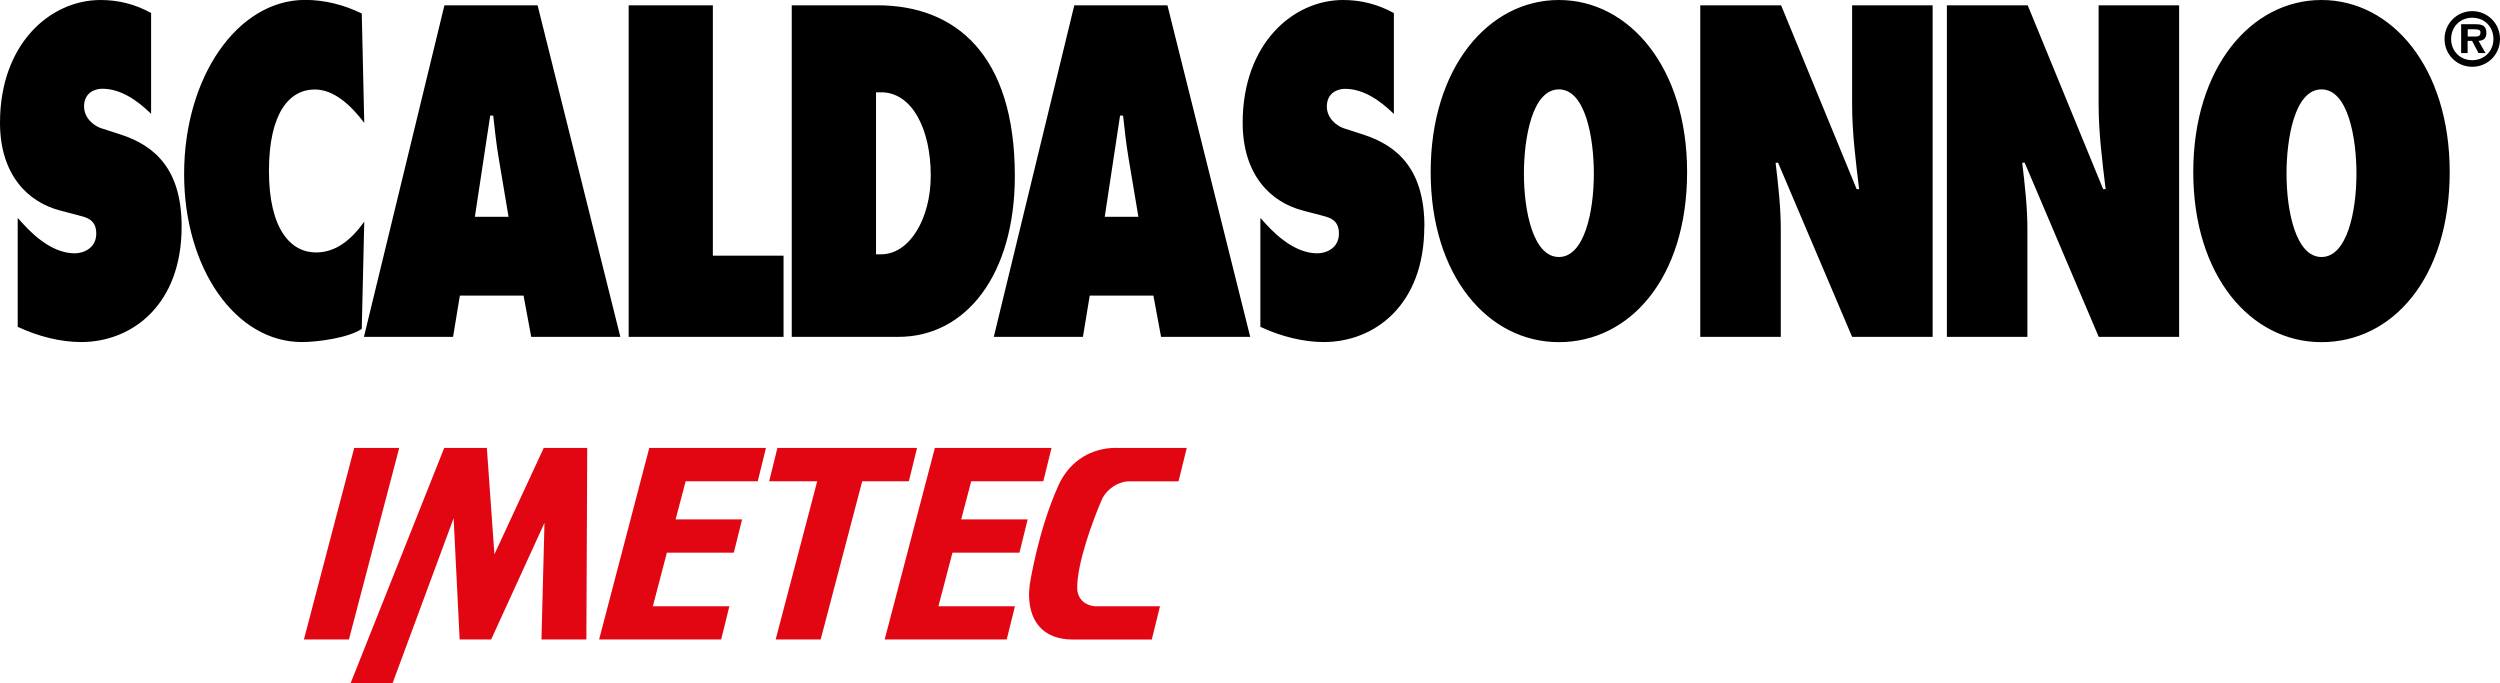 <svg xmlns="http://www.w3.org/2000/svg" fill="none" viewBox="0 0 150 41" height="41" width="150">
<g clip-path="url(#clip0_155_102)">
<path fill="black" d="M150 2.341C150 1.414 149.262 0.668 148.336 0.668C147.41 0.668 146.672 1.414 146.672 2.341C146.672 3.268 147.403 4.007 148.336 4.007C149.268 4.007 150 3.262 150 2.341ZM149.605 2.341C149.605 3.08 149.048 3.612 148.336 3.612C147.623 3.612 147.067 3.08 147.067 2.341C147.067 1.602 147.611 1.064 148.336 1.064C149.061 1.064 149.605 1.595 149.605 2.341ZM149.184 1.984C149.184 1.524 148.912 1.453 148.511 1.453H147.669V3.184H148.057V2.451H148.323L148.711 3.184H149.132L148.711 2.451C149.016 2.432 149.184 2.302 149.184 1.978M148.828 1.932C148.828 2.153 148.718 2.192 148.524 2.192H148.064V1.757H148.439C148.608 1.757 148.828 1.757 148.828 1.932ZM146.982 10.317C146.982 4.066 143.518 0 139.289 0C135.061 0 131.596 4.066 131.596 10.317C131.596 16.567 135.048 20.529 139.289 20.529C143.531 20.529 146.982 16.704 146.982 10.317ZM141.387 10.42C141.387 12.69 140.824 15.42 139.289 15.42C137.755 15.42 137.191 12.683 137.191 10.42C137.191 8.306 137.683 5.363 139.289 5.363C140.895 5.363 141.387 8.306 141.387 10.42ZM125.917 20.212H130.748V0.318H125.917V6.283C125.917 7.969 126.138 9.688 126.338 11.348H126.189L121.663 0.318H116.813V20.212H121.644V13.747C121.644 12.431 121.495 11.134 121.333 9.765H121.482L125.924 20.212H125.917ZM111.127 20.212H115.958V0.318H111.127V6.283C111.127 7.969 111.347 9.688 111.548 11.348H111.399L106.866 0.318H102.016V20.212H106.847V13.747C106.847 12.431 106.698 11.134 106.536 9.765H106.685L111.127 20.212ZM101.226 10.317C101.226 4.066 97.762 0 93.533 0C89.305 0 85.84 4.066 85.84 10.317C85.84 16.567 89.292 20.529 93.533 20.529C97.775 20.529 101.226 16.704 101.226 10.317ZM95.631 10.42C95.631 12.69 95.068 15.42 93.533 15.42C91.998 15.42 91.435 12.683 91.435 10.42C91.435 8.306 91.927 5.363 93.533 5.363C95.139 5.363 95.631 8.306 95.631 10.42ZM85.465 13.598C85.465 10.219 83.917 8.754 81.773 8.067L80.627 7.697C80.239 7.567 79.611 7.126 79.611 6.387C79.611 5.57 80.258 5.33 80.698 5.33C81.786 5.33 82.764 5.992 83.632 6.835V6.822V0.785C82.667 0.253 81.657 0 80.588 0C77.564 0 74.56 2.639 74.56 7.36C74.56 10.472 76.217 12.132 78.192 12.638L79.209 12.904C79.669 13.034 80.336 13.118 80.336 14.013C80.336 14.908 79.546 15.199 79.047 15.199C77.888 15.199 76.8 14.382 75.894 13.377L75.635 13.085L75.622 13.124V19.608C76.859 20.192 78.212 20.523 79.429 20.523C82.434 20.523 85.458 18.344 85.458 13.591M9.079 0.785C8.114 0.253 7.104 0 6.035 0C3.005 0 0 2.639 0 7.36C0 10.472 1.658 12.132 3.633 12.638L4.649 12.904C5.109 13.034 5.776 13.118 5.776 14.013C5.776 14.908 4.986 15.199 4.488 15.199C3.328 15.199 2.241 14.382 1.334 13.377L1.075 13.085L1.062 13.124V19.608C2.299 20.192 3.652 20.523 4.87 20.523C7.874 20.523 10.898 18.344 10.898 13.591C10.898 10.213 9.351 8.747 7.207 8.06L6.061 7.69C5.673 7.561 5.044 7.12 5.044 6.381C5.044 5.564 5.692 5.324 6.132 5.324C7.22 5.324 8.198 5.985 9.066 6.828V6.815V0.778L9.079 0.785ZM11.047 10.446C11.047 16.12 14.143 20.523 18.112 20.523C19.019 20.523 20.897 20.283 21.706 19.732L21.855 13.299C21.046 14.434 20.12 15.147 18.96 15.147C17.445 15.147 16.137 13.753 16.137 10.258C16.137 6.763 17.374 5.369 18.883 5.369C20.029 5.369 21.039 6.29 21.855 7.373L21.706 0.811C20.638 0.285 19.459 -0.006 18.313 -0.006C14.24 -0.006 11.047 4.636 11.047 10.44M26.666 0.318L21.836 20.212H27.184L27.592 17.735H31.413L31.873 20.212H37.221L32.255 0.318H26.666ZM28.492 13.008L29.412 6.938H29.593C29.684 7.781 29.781 8.65 29.924 9.5L30.513 13.008H28.486H28.492ZM42.771 0.318H37.72V20.212H47.013V15.342H42.771V0.318ZM52.653 0.318H47.505V20.212H53.903C57.976 20.212 60.89 16.464 60.89 10.556C60.89 3.249 57.309 0.318 52.646 0.318M52.562 5.538H52.873C54.718 5.538 55.845 7.736 55.845 10.531C55.845 13.144 54.557 15.258 52.873 15.258H52.562V5.538ZM64.458 0.318L59.627 20.212H64.976L65.384 17.735H69.204L69.664 20.212H75.013L70.046 0.318H64.458ZM66.284 13.008L67.203 6.938H67.385C67.475 7.781 67.573 8.65 67.715 9.5L68.304 13.008H66.277H66.284Z"></path>
<path fill="#E20613" d="M20.936 38.368L23.953 26.877H21.253L18.235 38.368H20.936Z"></path>
<path fill="#E20613" d="M32.624 26.877L29.665 33.258L29.211 26.877H26.653L21.033 41H23.552L27.217 31.092L27.579 38.368H29.47L32.669 31.371L32.488 38.368H35.182L35.234 26.877H32.624Z"></path>
<path fill="#E20613" d="M45.465 28.875L45.957 26.877H41.521H38.957L35.946 38.368H38.562H43.27L43.762 36.377H39.171L40.013 33.161H44.027L44.526 31.163H40.537L41.139 28.875H45.465Z"></path>
<path fill="#E20613" d="M54.531 28.875L55.023 26.877H52.122H49.635H46.644L46.151 28.875H49.033L46.54 38.368H49.24L51.733 28.875H54.531Z"></path>
<path fill="#E20613" d="M62.599 28.875L63.091 26.877H58.656H56.091L53.08 38.368H55.696H60.404L60.896 36.377H56.305L57.147 33.161H61.168L61.66 31.163H57.671L58.274 28.875H62.599Z"></path>
<path fill="#E20613" d="M70.713 28.874L71.205 26.877H67.035C67.003 26.877 66.854 26.864 66.64 26.884C65.228 27 64.095 27.811 63.499 29.14C62.891 30.495 62.463 31.961 62.191 33.089C61.919 34.218 61.796 35.002 61.796 35.002C61.796 35.028 61.758 35.229 61.745 35.521C61.693 37.168 62.496 38.374 64.38 38.374H69.107L69.599 36.377H65.695C65.118 36.331 64.659 35.949 64.633 35.326C64.6 33.828 65.597 31.131 66.154 29.88C66.472 29.302 67.106 28.881 67.773 28.881H70.713V28.874Z"></path>
</g>
<defs>
<clipPath id="clip0_155_102">
<rect fill="white" height="41" width="150"></rect>
</clipPath>
</defs>
</svg>
